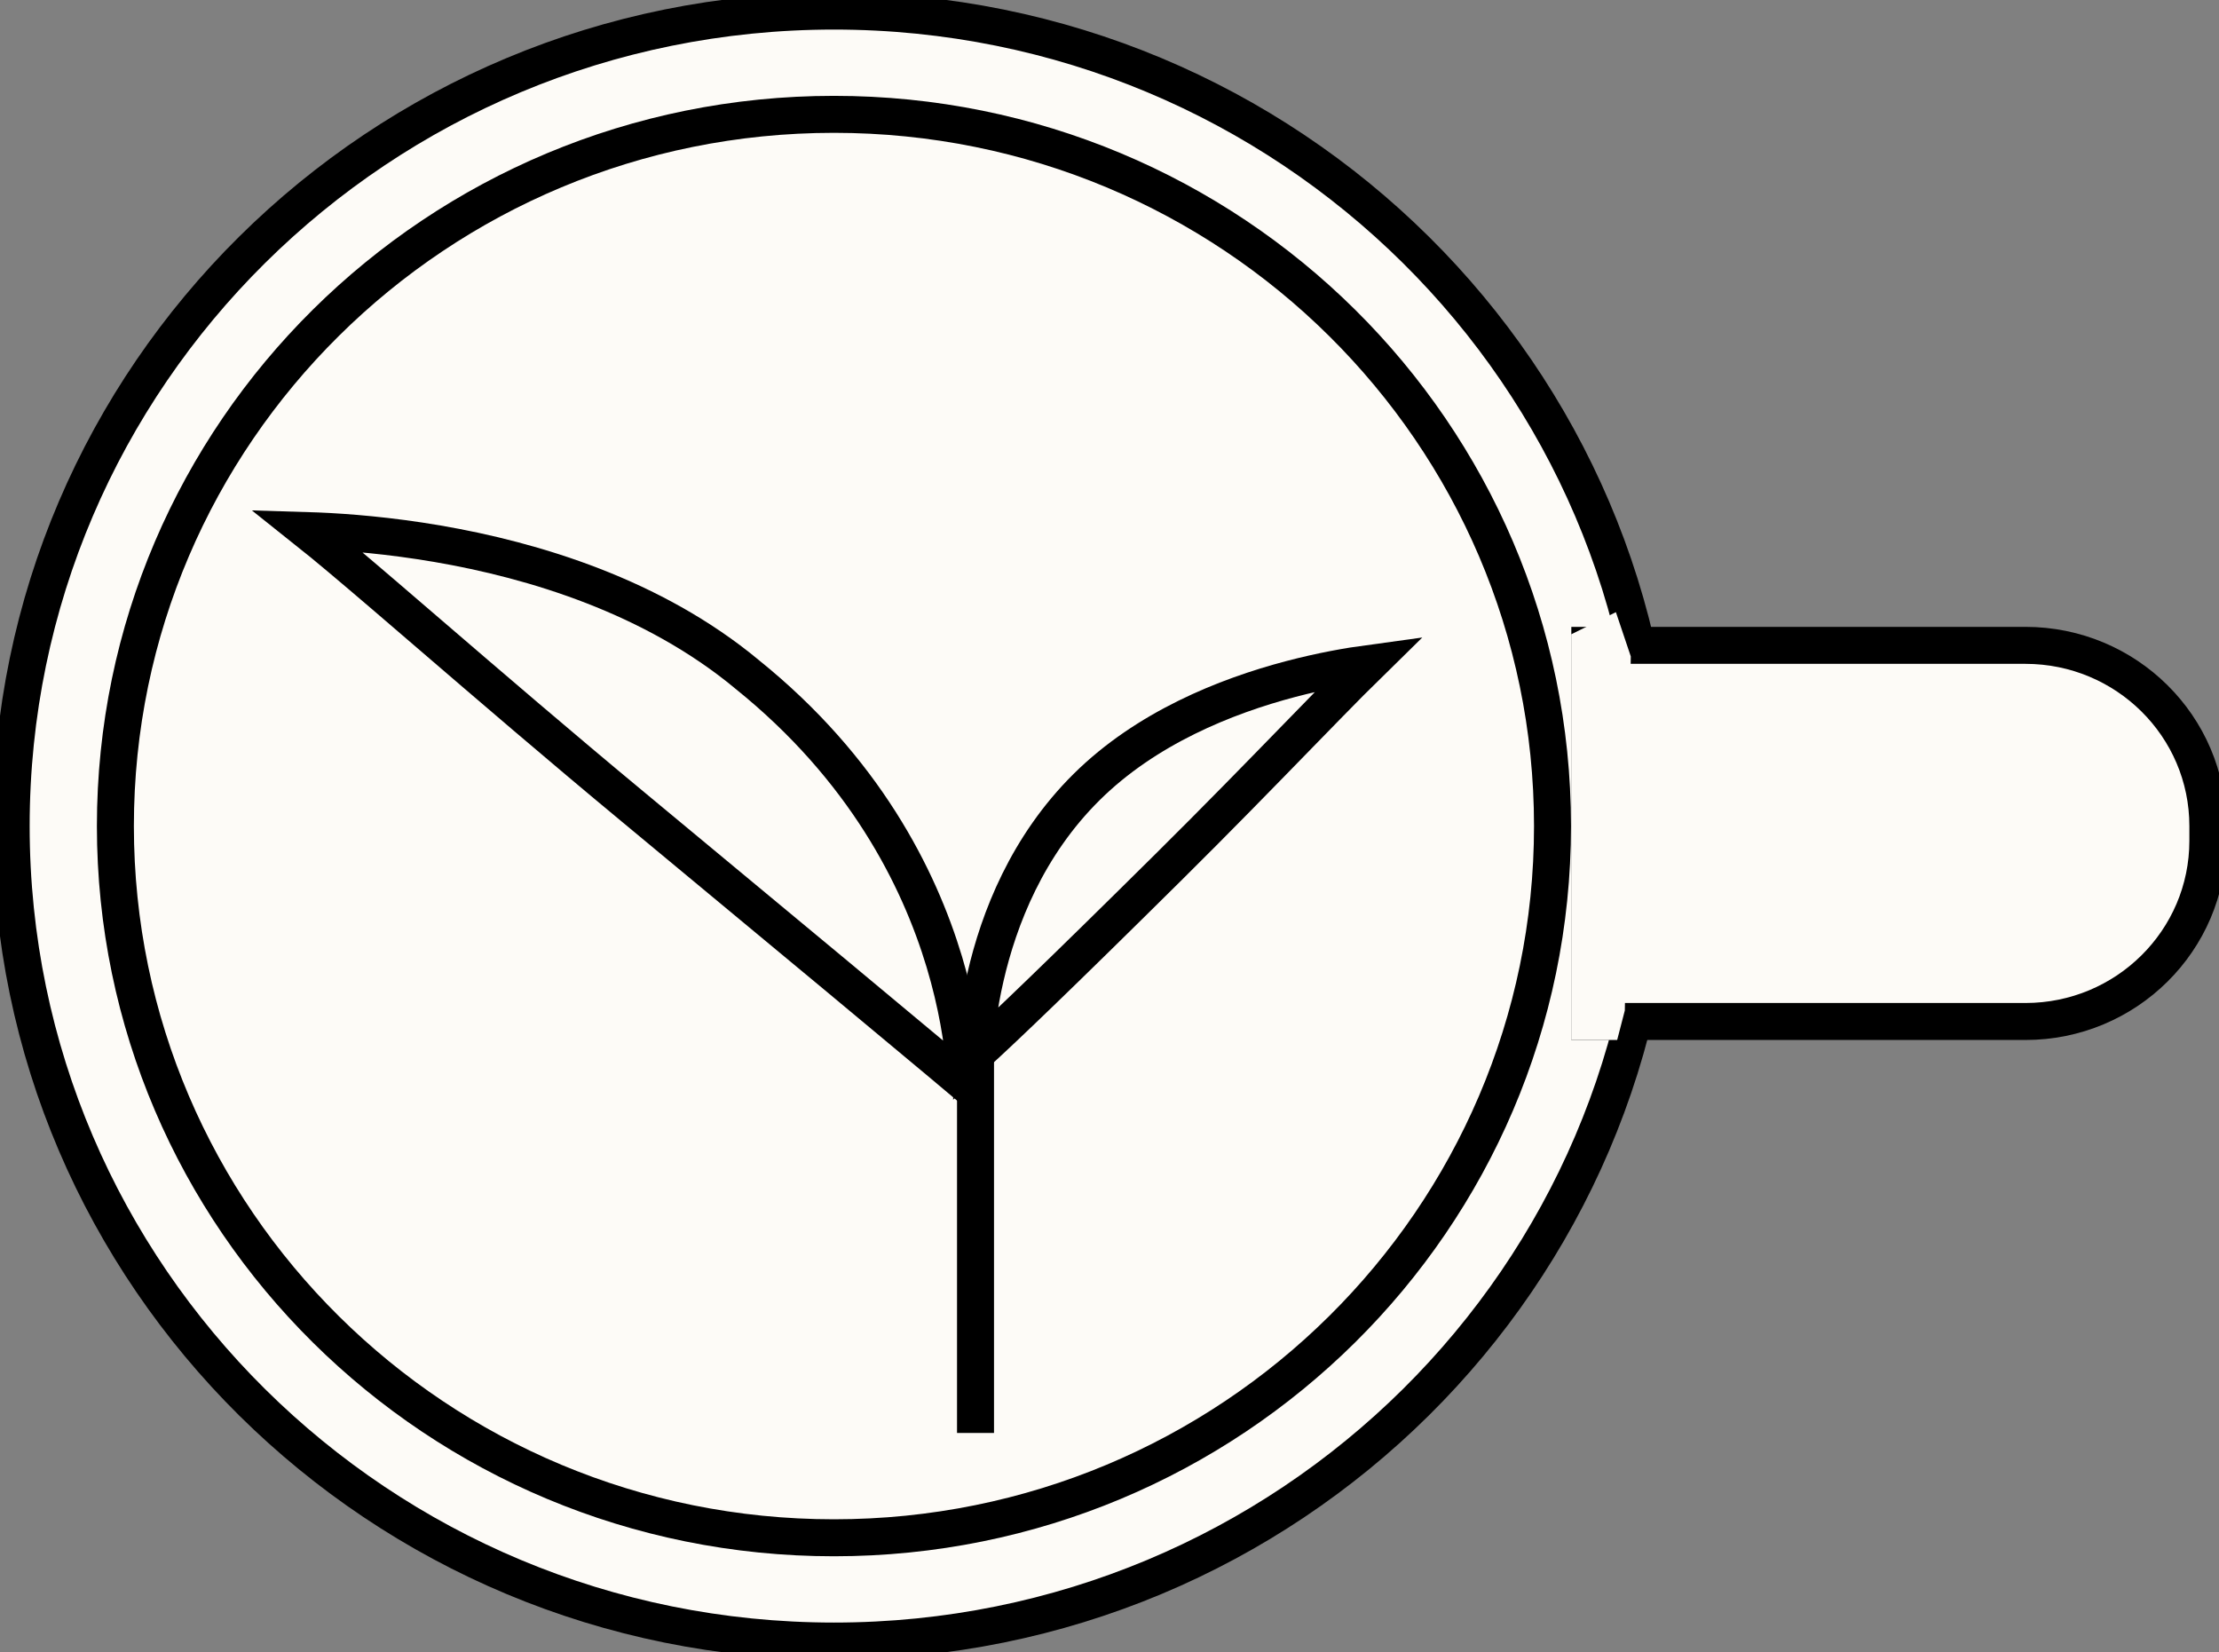 <?xml version="1.0" encoding="UTF-8"?> <svg xmlns="http://www.w3.org/2000/svg" width="90" height="67" viewBox="0 0 90 67" fill="none"><rect x="0" y="0" width="90" height="67" fill="#808080" stroke="none"/> <g clip-path="url(#clip0_14_214)"> <path d="M33.826 66.552C52.257 66.552 67.198 51.754 67.198 33.501C67.198 15.247 52.257 0.449 33.826 0.449C15.395 0.449 0.453 15.247 0.453 33.501C0.453 51.754 15.395 66.552 33.826 66.552Z" fill="#FDFBF7" stroke="black" stroke-width="1.5"></path> <path d="M33.824 62.364C49.92 62.364 62.968 49.442 62.968 33.501C62.968 17.559 49.92 4.637 33.824 4.637C17.728 4.637 4.68 17.559 4.68 33.501C4.68 49.442 17.728 62.364 33.824 62.364Z" stroke="black" stroke-width="1.5"></path> <path d="M39.134 43.271C39.157 43.527 39.171 43.757 39.181 43.958C38.922 43.74 38.576 43.449 38.112 43.061C36.319 41.561 32.763 38.599 25.714 32.756C22.673 30.235 19.817 27.779 17.452 25.746C16.792 25.178 16.17 24.644 15.594 24.15C14.291 23.035 13.215 22.125 12.449 21.516C12.58 21.52 12.718 21.524 12.862 21.531C14.084 21.582 15.794 21.717 17.744 22.051C21.654 22.721 26.485 24.185 30.291 27.34L30.296 27.345C35.045 31.166 37.266 35.57 38.302 39.014C38.82 40.738 39.042 42.221 39.134 43.271Z" stroke="black" stroke-width="1.5"></path> <path d="M39.526 42.574C39.52 42.651 39.516 42.724 39.512 42.794C39.563 42.747 39.619 42.697 39.678 42.643C40.708 41.705 42.866 39.649 47.373 35.185C49.316 33.261 51.137 31.392 52.644 29.844C53.065 29.412 53.461 29.005 53.83 28.628C54.504 27.939 55.085 27.35 55.543 26.902C54.718 27.014 53.603 27.208 52.349 27.538C49.702 28.235 46.482 29.531 44.073 31.917C41.664 34.302 40.515 37.251 39.97 39.622C39.697 40.806 39.578 41.839 39.526 42.574Z" stroke="black" stroke-width="1.5"></path> <path d="M39.566 41.234V58.113" stroke="black" stroke-width="1.5"></path> <path d="M64.481 26.172H82.148C86.234 26.172 89.548 29.453 89.548 33.5V34.098C89.548 38.145 86.234 41.426 82.148 41.426H64.481V26.172Z" fill="#FDFBF7" stroke="black" stroke-width="1.5"></path> <path d="M63.727 25.724L65.539 24.826L66.143 26.621L65.901 40.978L65.591 42.174H64.969H63.727V25.724Z" fill="#FDFBF7"></path> </g> <defs> <clipPath id="clip0_14_214"> <rect width="90" height="67" fill="white"></rect> </clipPath> </defs> </svg> 